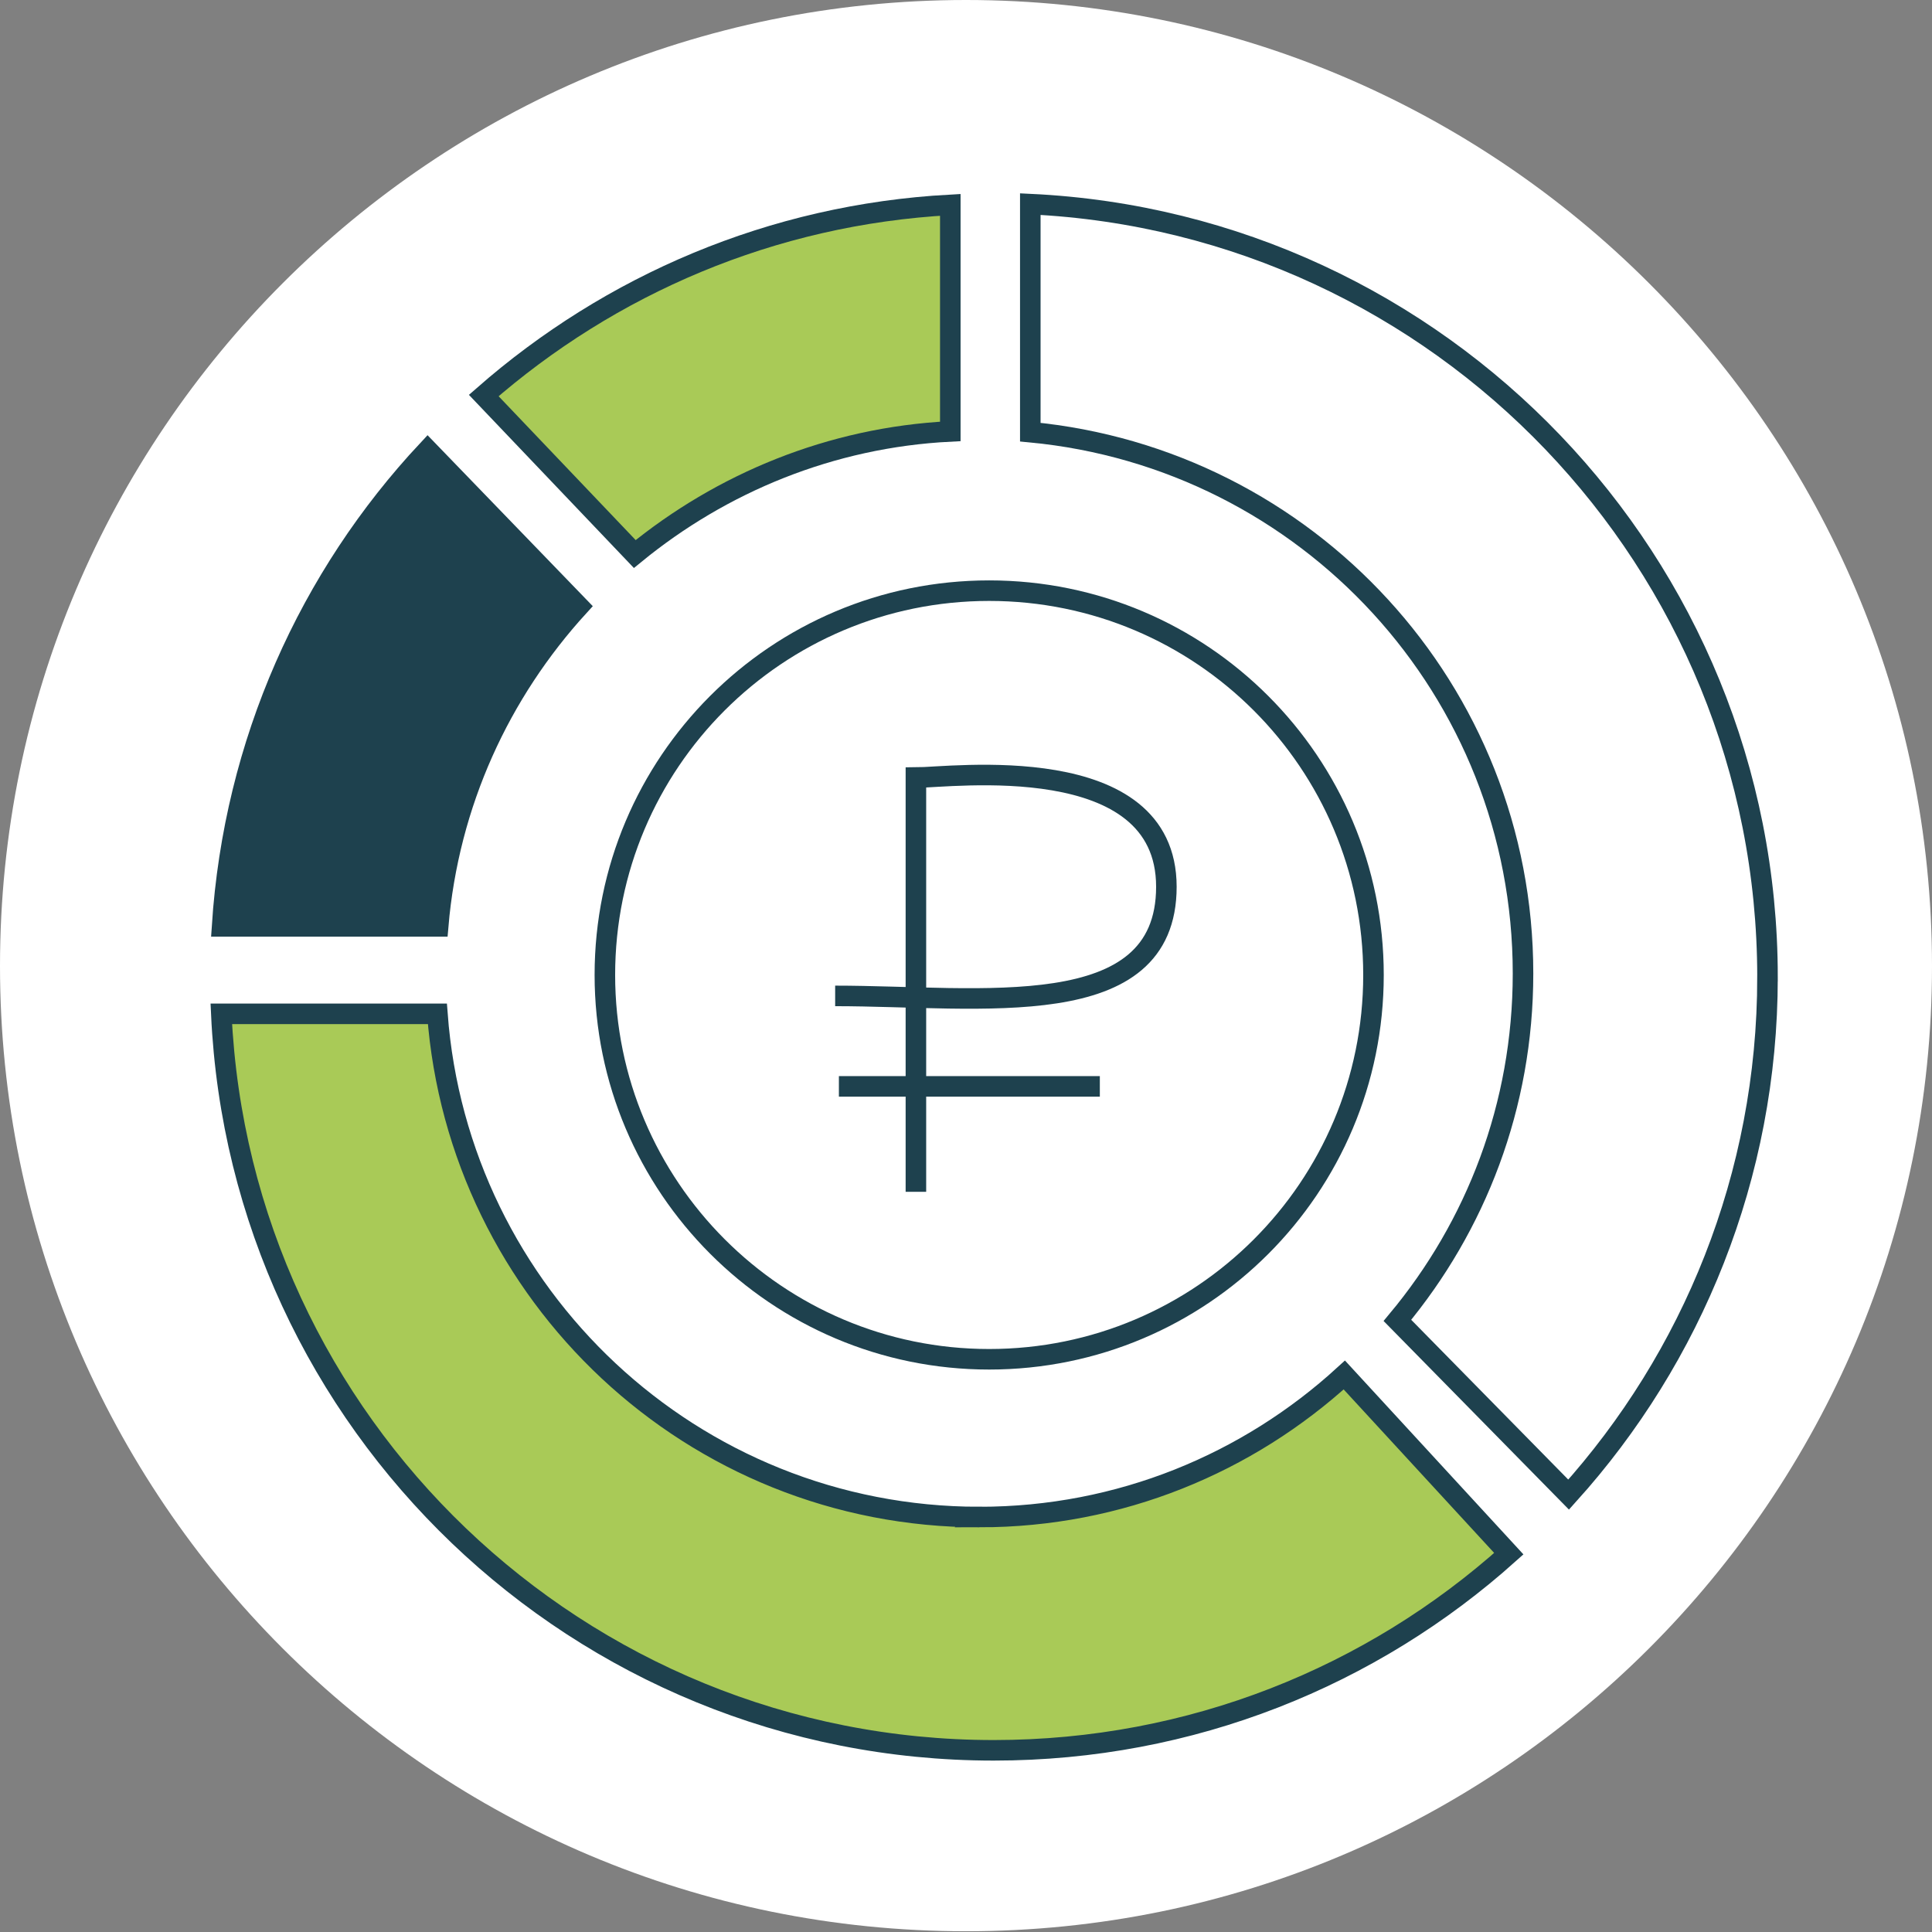<?xml version="1.0" encoding="UTF-8"?>
<!DOCTYPE svg PUBLIC "-//W3C//DTD SVG 1.1//EN" "http://www.w3.org/Graphics/SVG/1.1/DTD/svg11.dtd">
<!-- Creator: CorelDRAW X6 -->
<svg xmlns="http://www.w3.org/2000/svg" xml:space="preserve" width="25.837mm" height="25.837mm" version="1.1" style="shape-rendering:geometricPrecision; text-rendering:geometricPrecision; image-rendering:optimizeQuality; fill-rule:evenodd; clip-rule:evenodd"
viewBox="0 0 2584 2584"
 xmlns:xlink="http://www.w3.org/1999/xlink"
 enable-background="new 0 0 99.21 99.21">
 <rect x="0" y="0" width="2584" height="2584" fill="#808080" stroke="none"/>
 <defs>
  <style type="text/css">
   <![CDATA[
    .str0 {stroke:#1E414E;stroke-width:27.47}
    .fil3 {fill:none}
    .fil2 {fill:#1E414E}
    .fil1 {fill:#A9CA57}
    .fil0 {fill:white}
   ]]>
  </style>
 </defs>
 <g id="Слой_x0020_1">
  <path class="fil0" d="M2584 1292c0,713 -579,1291 -1292,1291 -714,0 -1292,-578 -1292,-1291 0,-713 578,-1292 1292,-1292 713,0 1292,579 1292,1292z"/>
  <g id="_533453296">
   <path class="fil0" d="M1837 1304c0,284 -230,514 -514,514 -284,0 -514,-231 -514,-514 0,-284 230,-514 514,-514 284,0 514,230 514,514z"/>
   <g>
    <path class="fil1" d="M1316 2029c-383,0 -697,-297 -724,-673l-290 0c26,548 479,985 1034,985 265,0 506,-99 689,-263l-220 -239c-129,118 -300,190 -489,190z"/>
    <path class="fil2" d="M774 805l-202 -209c-158,169 -259,391 -275,636l289 0c14,-164 83,-313 188,-427z"/>
    <path class="fil1" d="M1271 577l0 -303c-239,13 -455,107 -624,255l202 212c116,-95 262,-156 422,-164z"/>
    <path class="fil3" d="M1271 780l0 -203c-384,20 -688,336 -688,725 0,401 325,727 727,727 401,0 727,-326 727,-727 0,-379 -289,-689 -659,-724l0 202 -107 0z"/>
    <path class="fil3 str0" d="M1271 577l0 -303c-239,13 -455,107 -624,255l202 212c116,-95 262,-156 422,-164z"/>
    <path class="fil3 str0" d="M774 811l-202 -209c-158,169 -259,391 -275,637l289 0c14,-165 83,-313 188,-428z"/>
    <path class="fil3 str0" d="M1310 2029c-384,0 -697,-297 -725,-673l-289 0c25,548 478,985 1033,985 265,0 506,-99 689,-263l-220 -239c-129,118 -300,190 -488,190z"/>
    <path class="fil3 str0" d="M2364 1307c0,-555 -437,-1008 -986,-1034l0 305c370,35 659,345 659,724 0,177 -63,338 -168,464l229 233c165,-183 266,-426 266,-692z"/>
    <g>
     <path class="fil3 str0" d="M1225 1594l0 -554c46,0 335,-39 335,146 0,185 -248,146 -443,146"/>
     <line class="fil3 str0" x1="1122" y1="1453" x2="1471" y2= "1453" />
    </g>
    <path class="fil3 str0" d="M1837 1304c0,284 -230,514 -514,514 -284,0 -514,-231 -514,-514 0,-284 230,-514 514,-514 284,0 514,230 514,514z"/>
   </g>
  </g>
 </g>
</svg>
